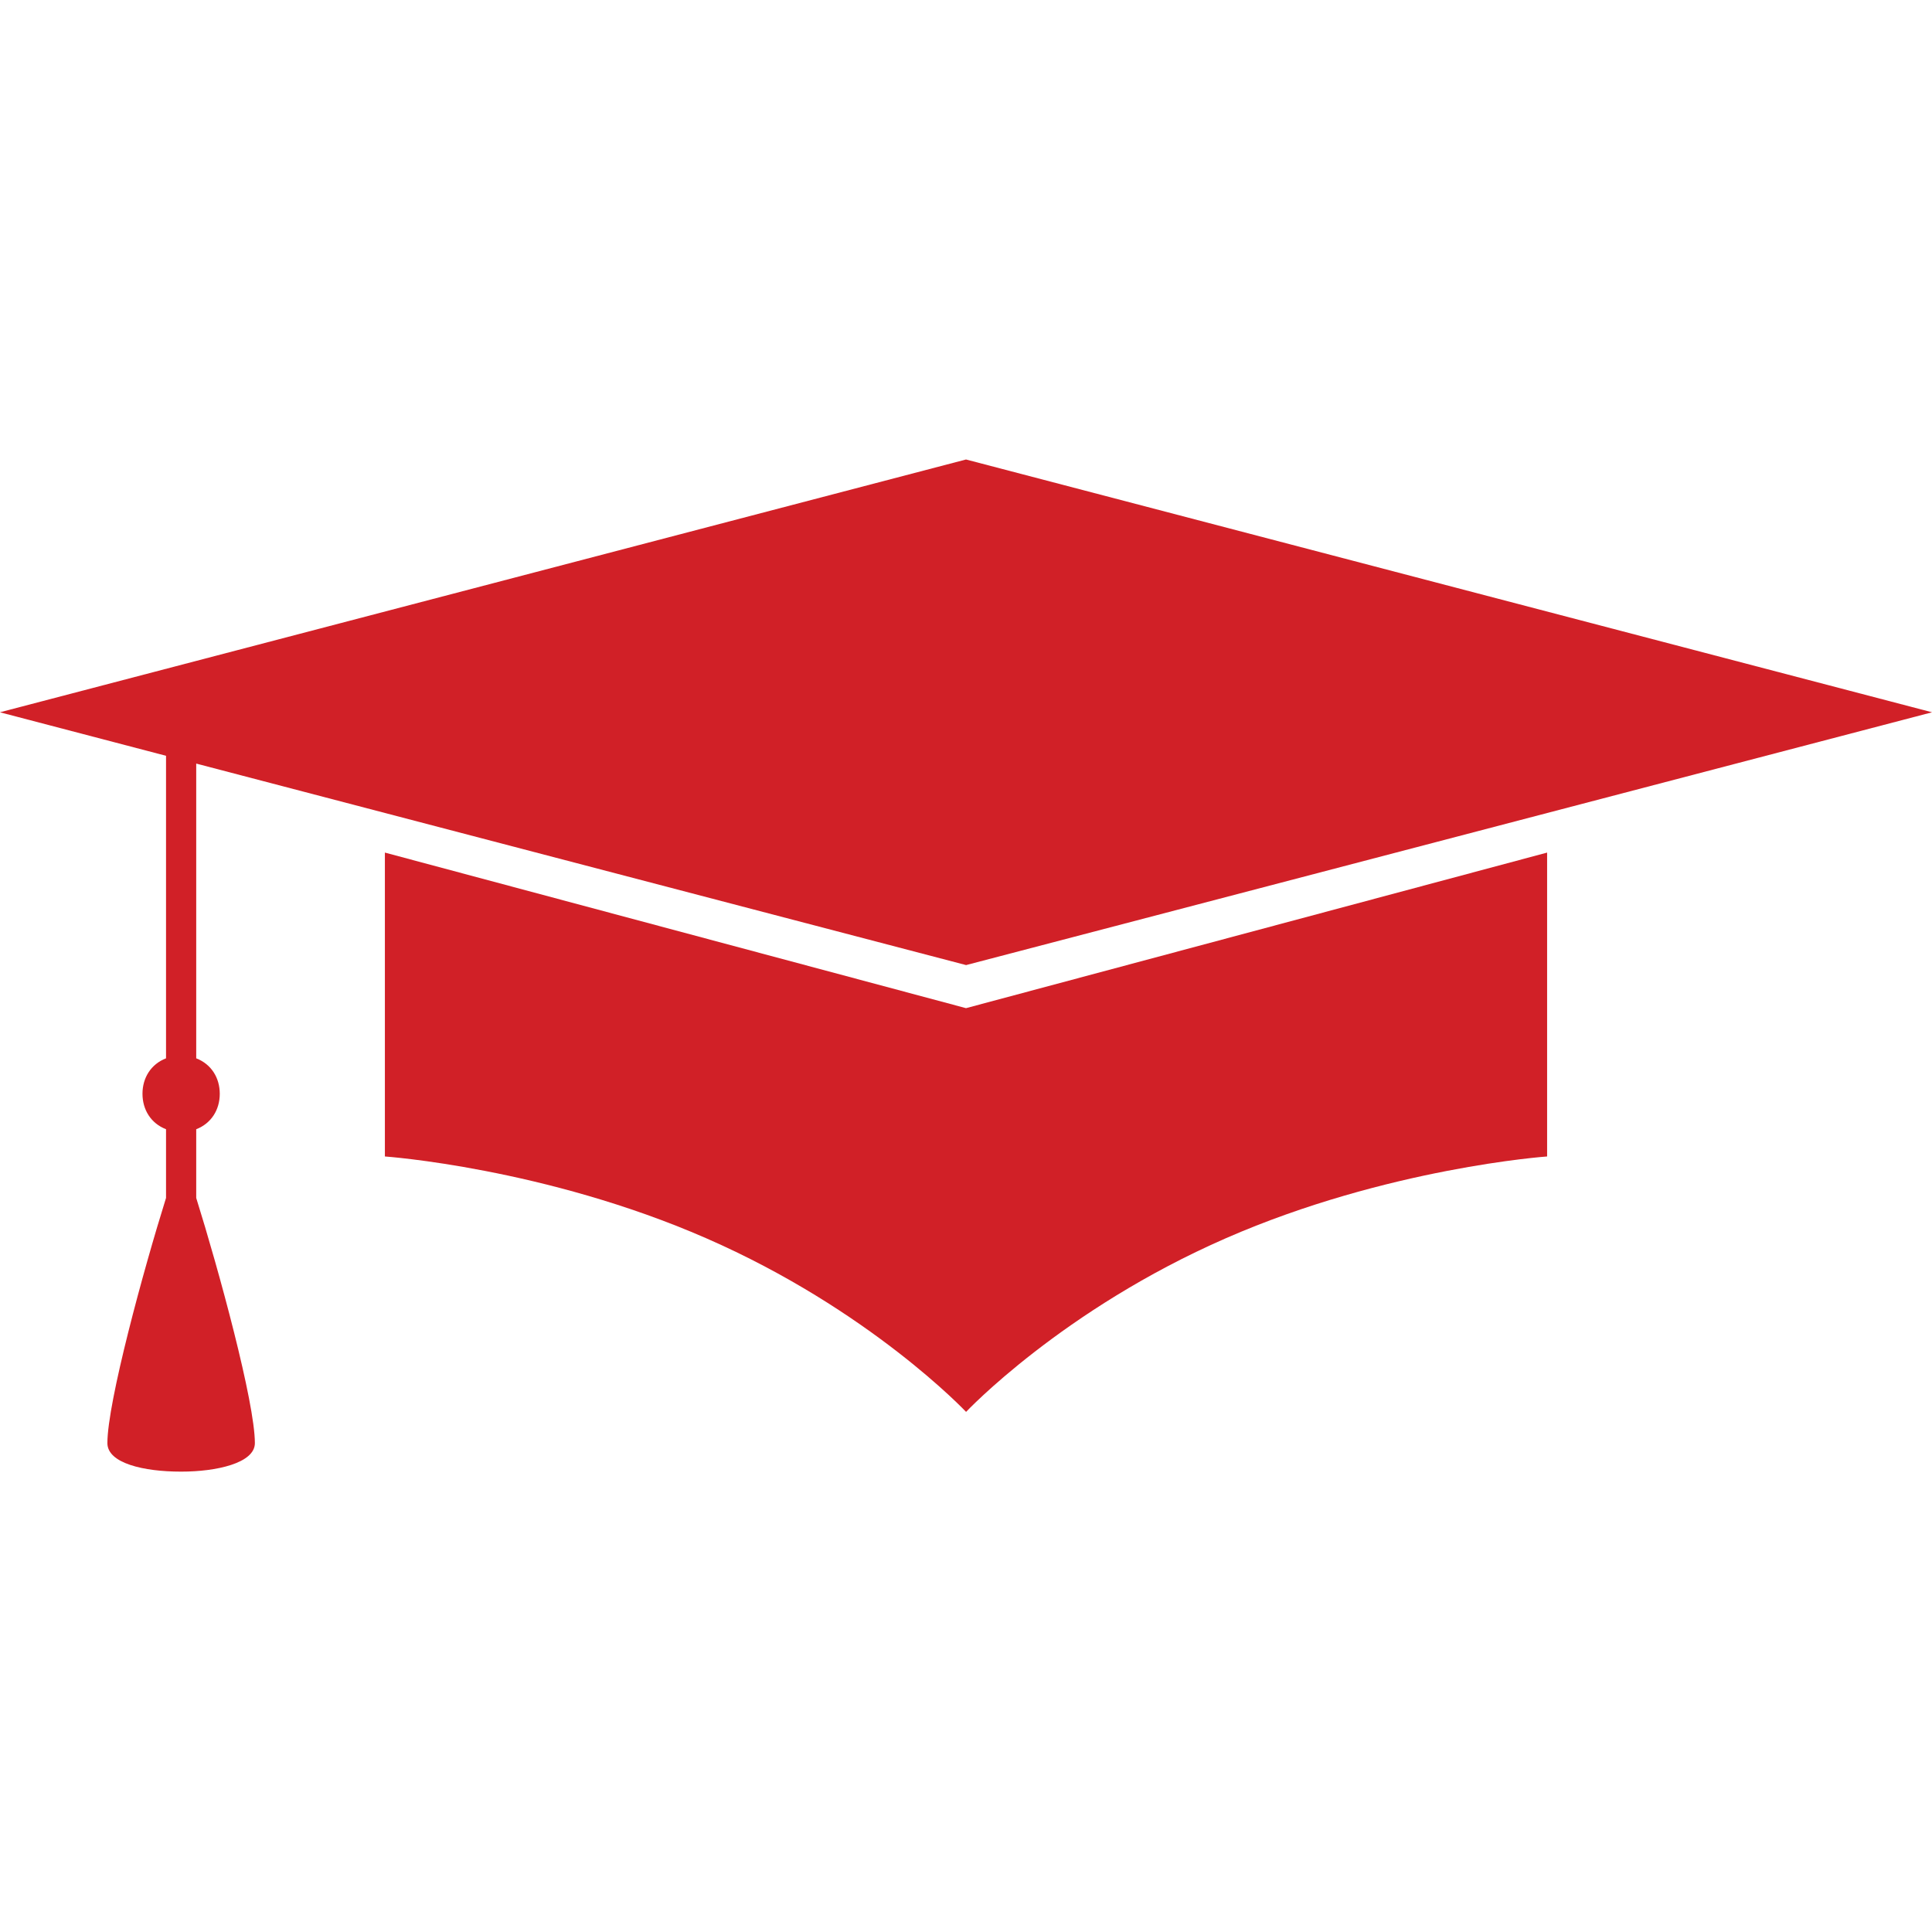 <?xml version="1.0" encoding="utf-8"?>
<!-- Generator: Adobe Illustrator 16.0.0, SVG Export Plug-In . SVG Version: 6.00 Build 0)  -->
<!DOCTYPE svg PUBLIC "-//W3C//DTD SVG 1.1//EN" "http://www.w3.org/Graphics/SVG/1.1/DTD/svg11.dtd">
<svg version="1.1" id="Layer_1" xmlns="http://www.w3.org/2000/svg" xmlns:xlink="http://www.w3.org/1999/xlink" x="0px" y="0px"
	 width="256px" height="256px" viewBox="0 0 256 256" enable-background="new 0 0 256 256" xml:space="preserve">
<g>
	<path fill="#D12027" d="M51,112.972v40.266c0,0,21.188,1.491,42.562,10.83c21.714,9.488,34.448,23.014,34.448,23.014
		s12.721-13.525,34.434-23.014c21.374-9.339,42.557-10.83,42.557-10.83v-40.266l-77,20.614L51,112.972z"/>
	<path fill="#D12027" d="M26,149.629c2-0.771,3.12-2.584,3.12-4.697S28,141.006,26,140.234v-39.055l102.012,26.699l127.994-33.497
		L128.003,60.885L-0.012,94.381L22,100.146v40.088c-2,0.771-3.12,2.584-3.12,4.697s1.12,3.926,3.12,4.697v9.106
		c-3,9.579-7.77,27.083-7.77,32.486c0,2.676,4.839,3.778,9.715,3.778c0.02,0,0.095,0,0.113,0c4.544,0,9.714-1.103,9.714-3.778
		c0-5.403-4.772-22.908-7.772-32.486V149.629z"/>
</g>
</svg>
